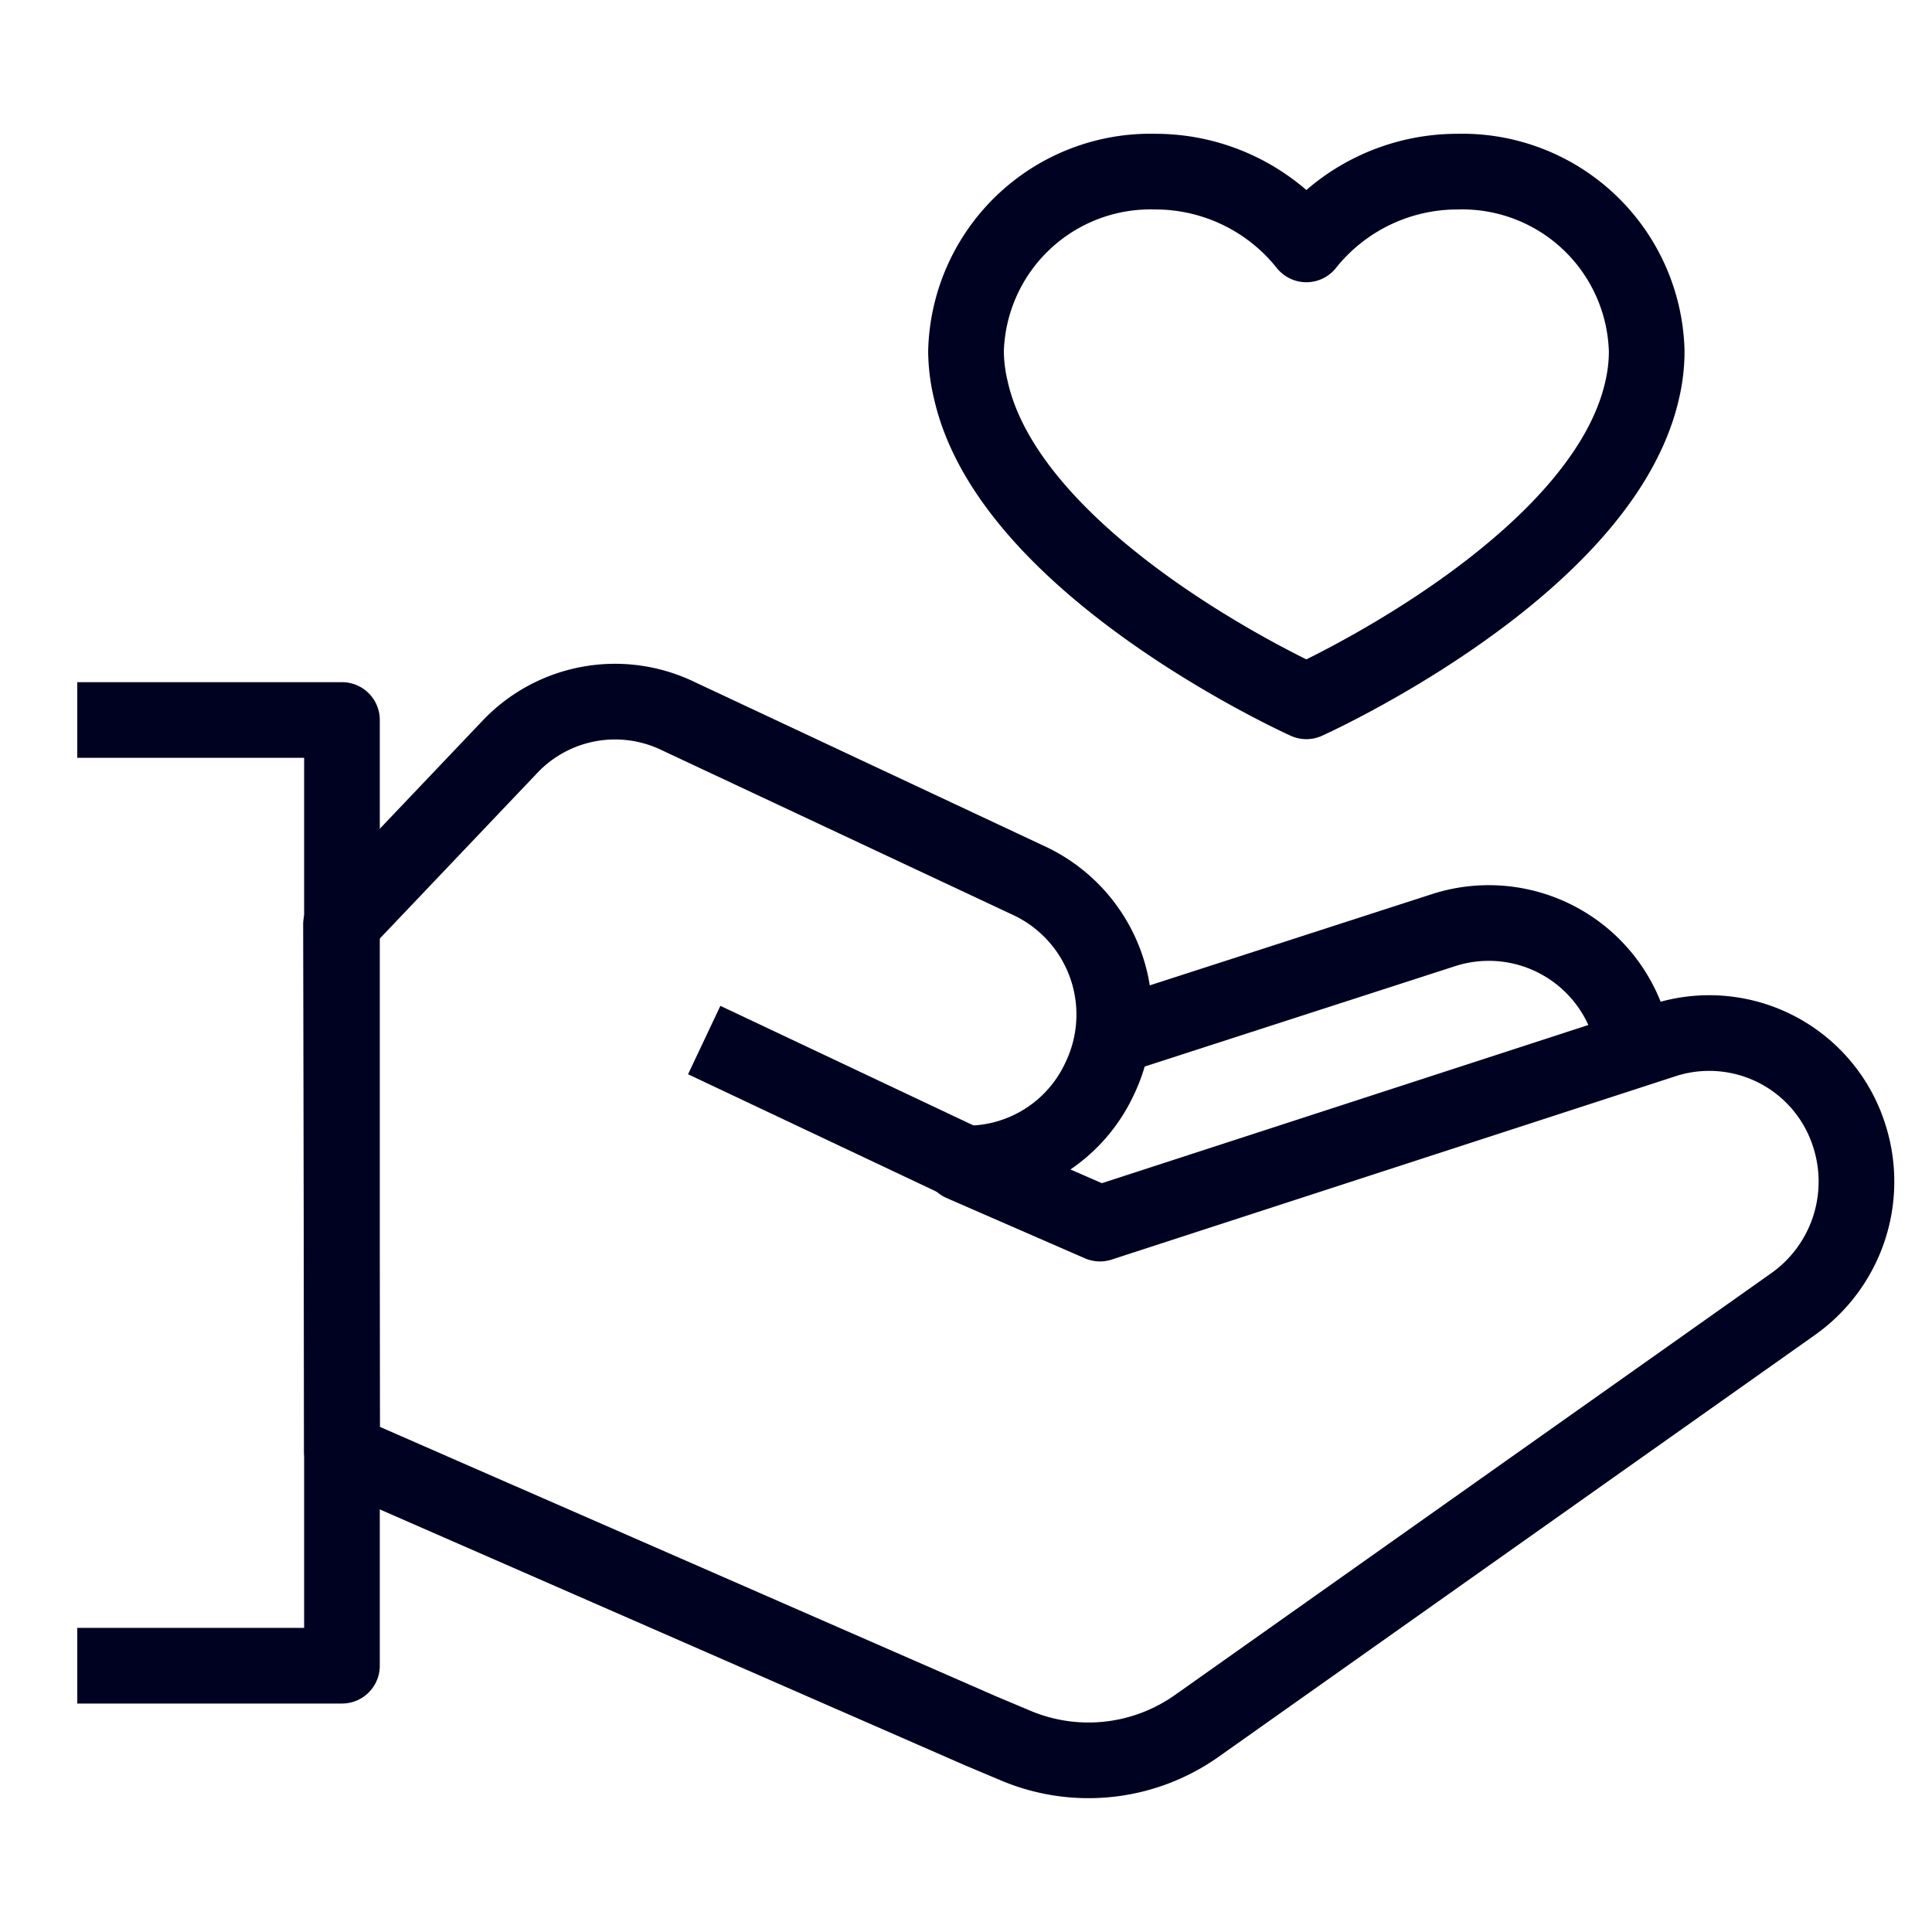 <svg id="icon" xmlns="http://www.w3.org/2000/svg" viewBox="0 0 60 60"><defs><style>.cls-1{fill:none;stroke:#000222;stroke-linejoin:round;stroke-width:2.35px;}</style></defs><polyline class="cls-1" points="2.4 22.36 10.62 22.36 10.62 51.73 2.4 51.73"/><path class="cls-1" d="M10.62,45.08l19.85,8.68,1,.42a5.82,5.82,0,0,0,5.71-.59l18.52-13.1a4.66,4.66,0,0,0,1.74-5.19,4.56,4.56,0,0,0-5.75-3L34.16,38l-4.29-1.87a4.54,4.54,0,0,0,4.28-2.63A4.59,4.59,0,0,0,32,27.37L21,22.21a4.5,4.5,0,0,0-5.18,1l-5.23,5.5Z"/><path class="cls-1" d="M50.77,32.62a4.67,4.67,0,0,0-.17-.74,4.57,4.57,0,0,0-5.75-3L34.52,32.22"/><line class="cls-1" x1="29.87" y1="36.08" x2="21.87" y2="32.3"/><path class="cls-1" d="M51.14,10.91a5.73,5.73,0,0,0-5.87-5.58,6,6,0,0,0-4.7,2.26,6,6,0,0,0-4.7-2.26A5.73,5.73,0,0,0,30,10.91a5.33,5.33,0,0,0,.15,1.2c1.24,5.54,10.42,9.67,10.42,9.67S49.75,17.65,51,12.11A5.32,5.32,0,0,0,51.14,10.91Z"/></svg>